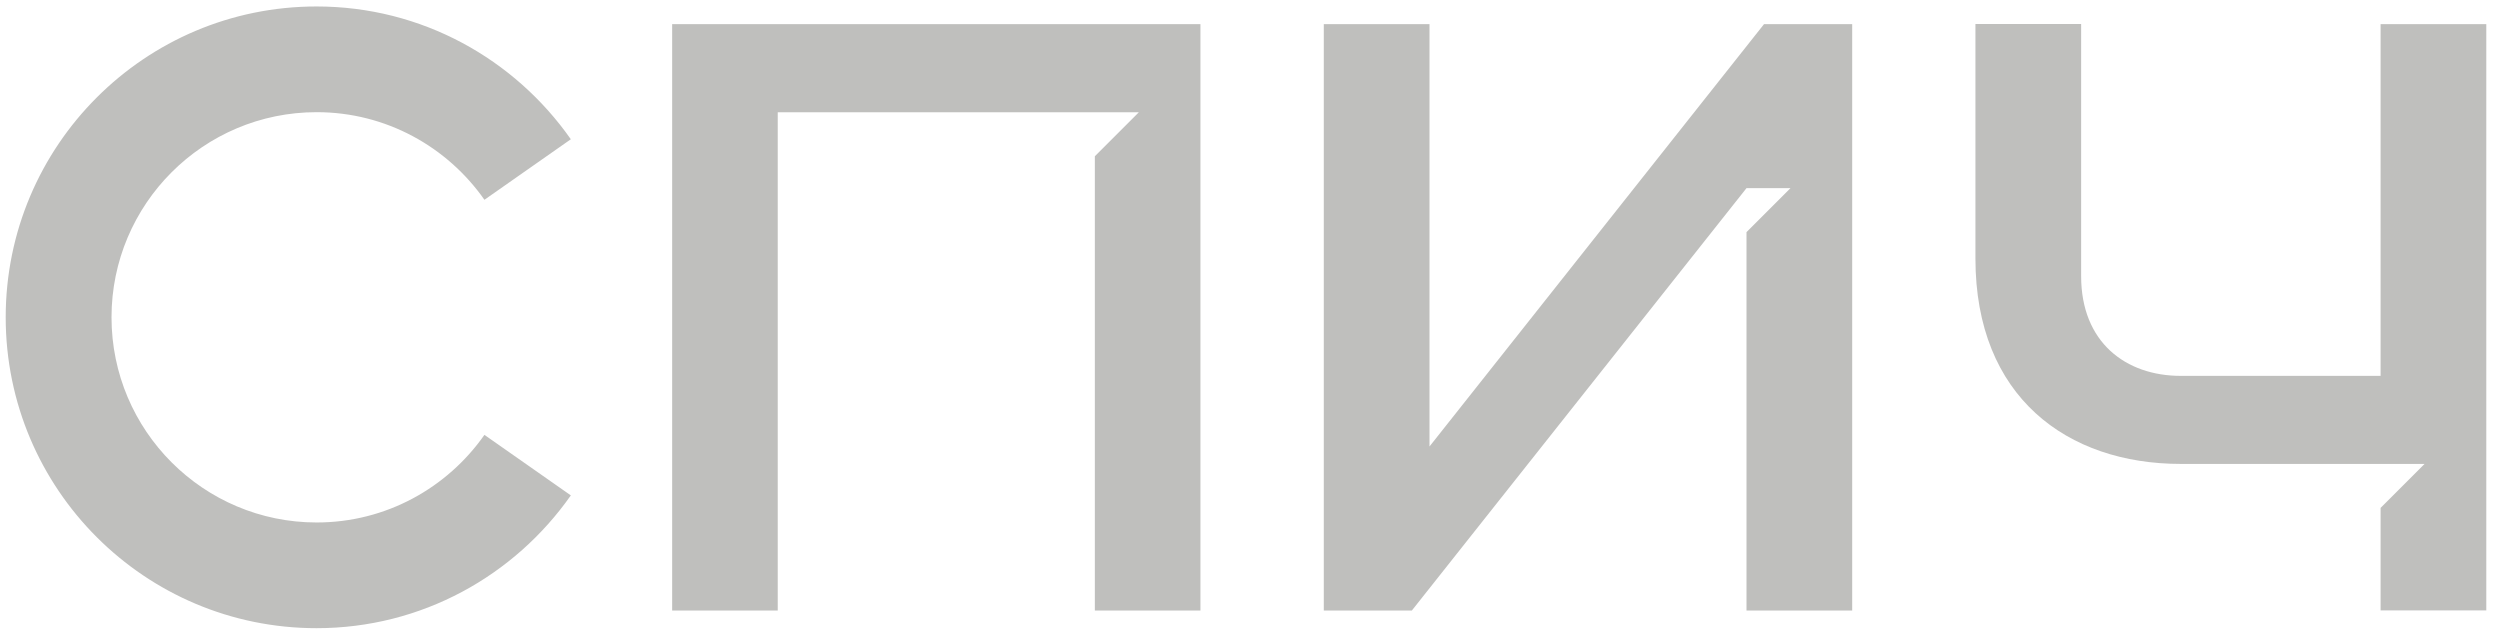 <?xml version="1.0" encoding="utf-8"?>
<svg version="1.1" id="Layer_1" xmlns="http://www.w3.org/2000/svg" xmlns:xlink="http://www.w3.org/1999/xlink" x="0px" y="0px"
	 viewBox="184 292 228 57.5" style="enable-background:new 184 292 228 57.5;" xml:space="preserve">
	<path fill="#BFBFBD" d="M228.18,331.66c-3.38,4.82-8.96,7.99-15.3,7.99c-10.33,0-18.71-8.38-18.71-18.71s8.38-18.71,18.71-18.71
		c6.34,0,11.92,3.17,15.3,7.99l7.88-5.52c-5.13-7.31-13.58-12.11-23.19-12.11c-15.66,0-28.35,12.69-28.35,28.35
		c0,15.66,12.69,28.35,28.35,28.35c9.6,0,18.06-4.8,23.19-12.11L228.18,331.66z"/>
	<polygon  fill="#BFBFBD" points="245.3,294.2 245.3,347.68 254.93,347.68 254.93,302.24 287.86,302.24 283.85,306.25 283.85,347.68 
		293.48,347.68 293.48,294.2 	"/>
	<polygon  fill="#BFBFBD" points="344.88,294.2 314.37,332.72 314.37,294.2 304.73,294.2 304.73,347.68 312.76,347.68 343.28,309.16 
		347.29,309.16 343.28,313.17 343.28,347.68 352.92,347.68 352.92,294.2 	"/>
	<path  fill="#BFBFBD" d="M401.11,294.2v32.08h-18.22c-5.02,0-9.09-3.06-9.09-9.09v-23h-9.64v21.39c0,12.63,8.38,18.73,18.73,18.73
		h22.23l-4.01,4.01v9.35h9.64V294.2H401.11z"/> 
</svg>
